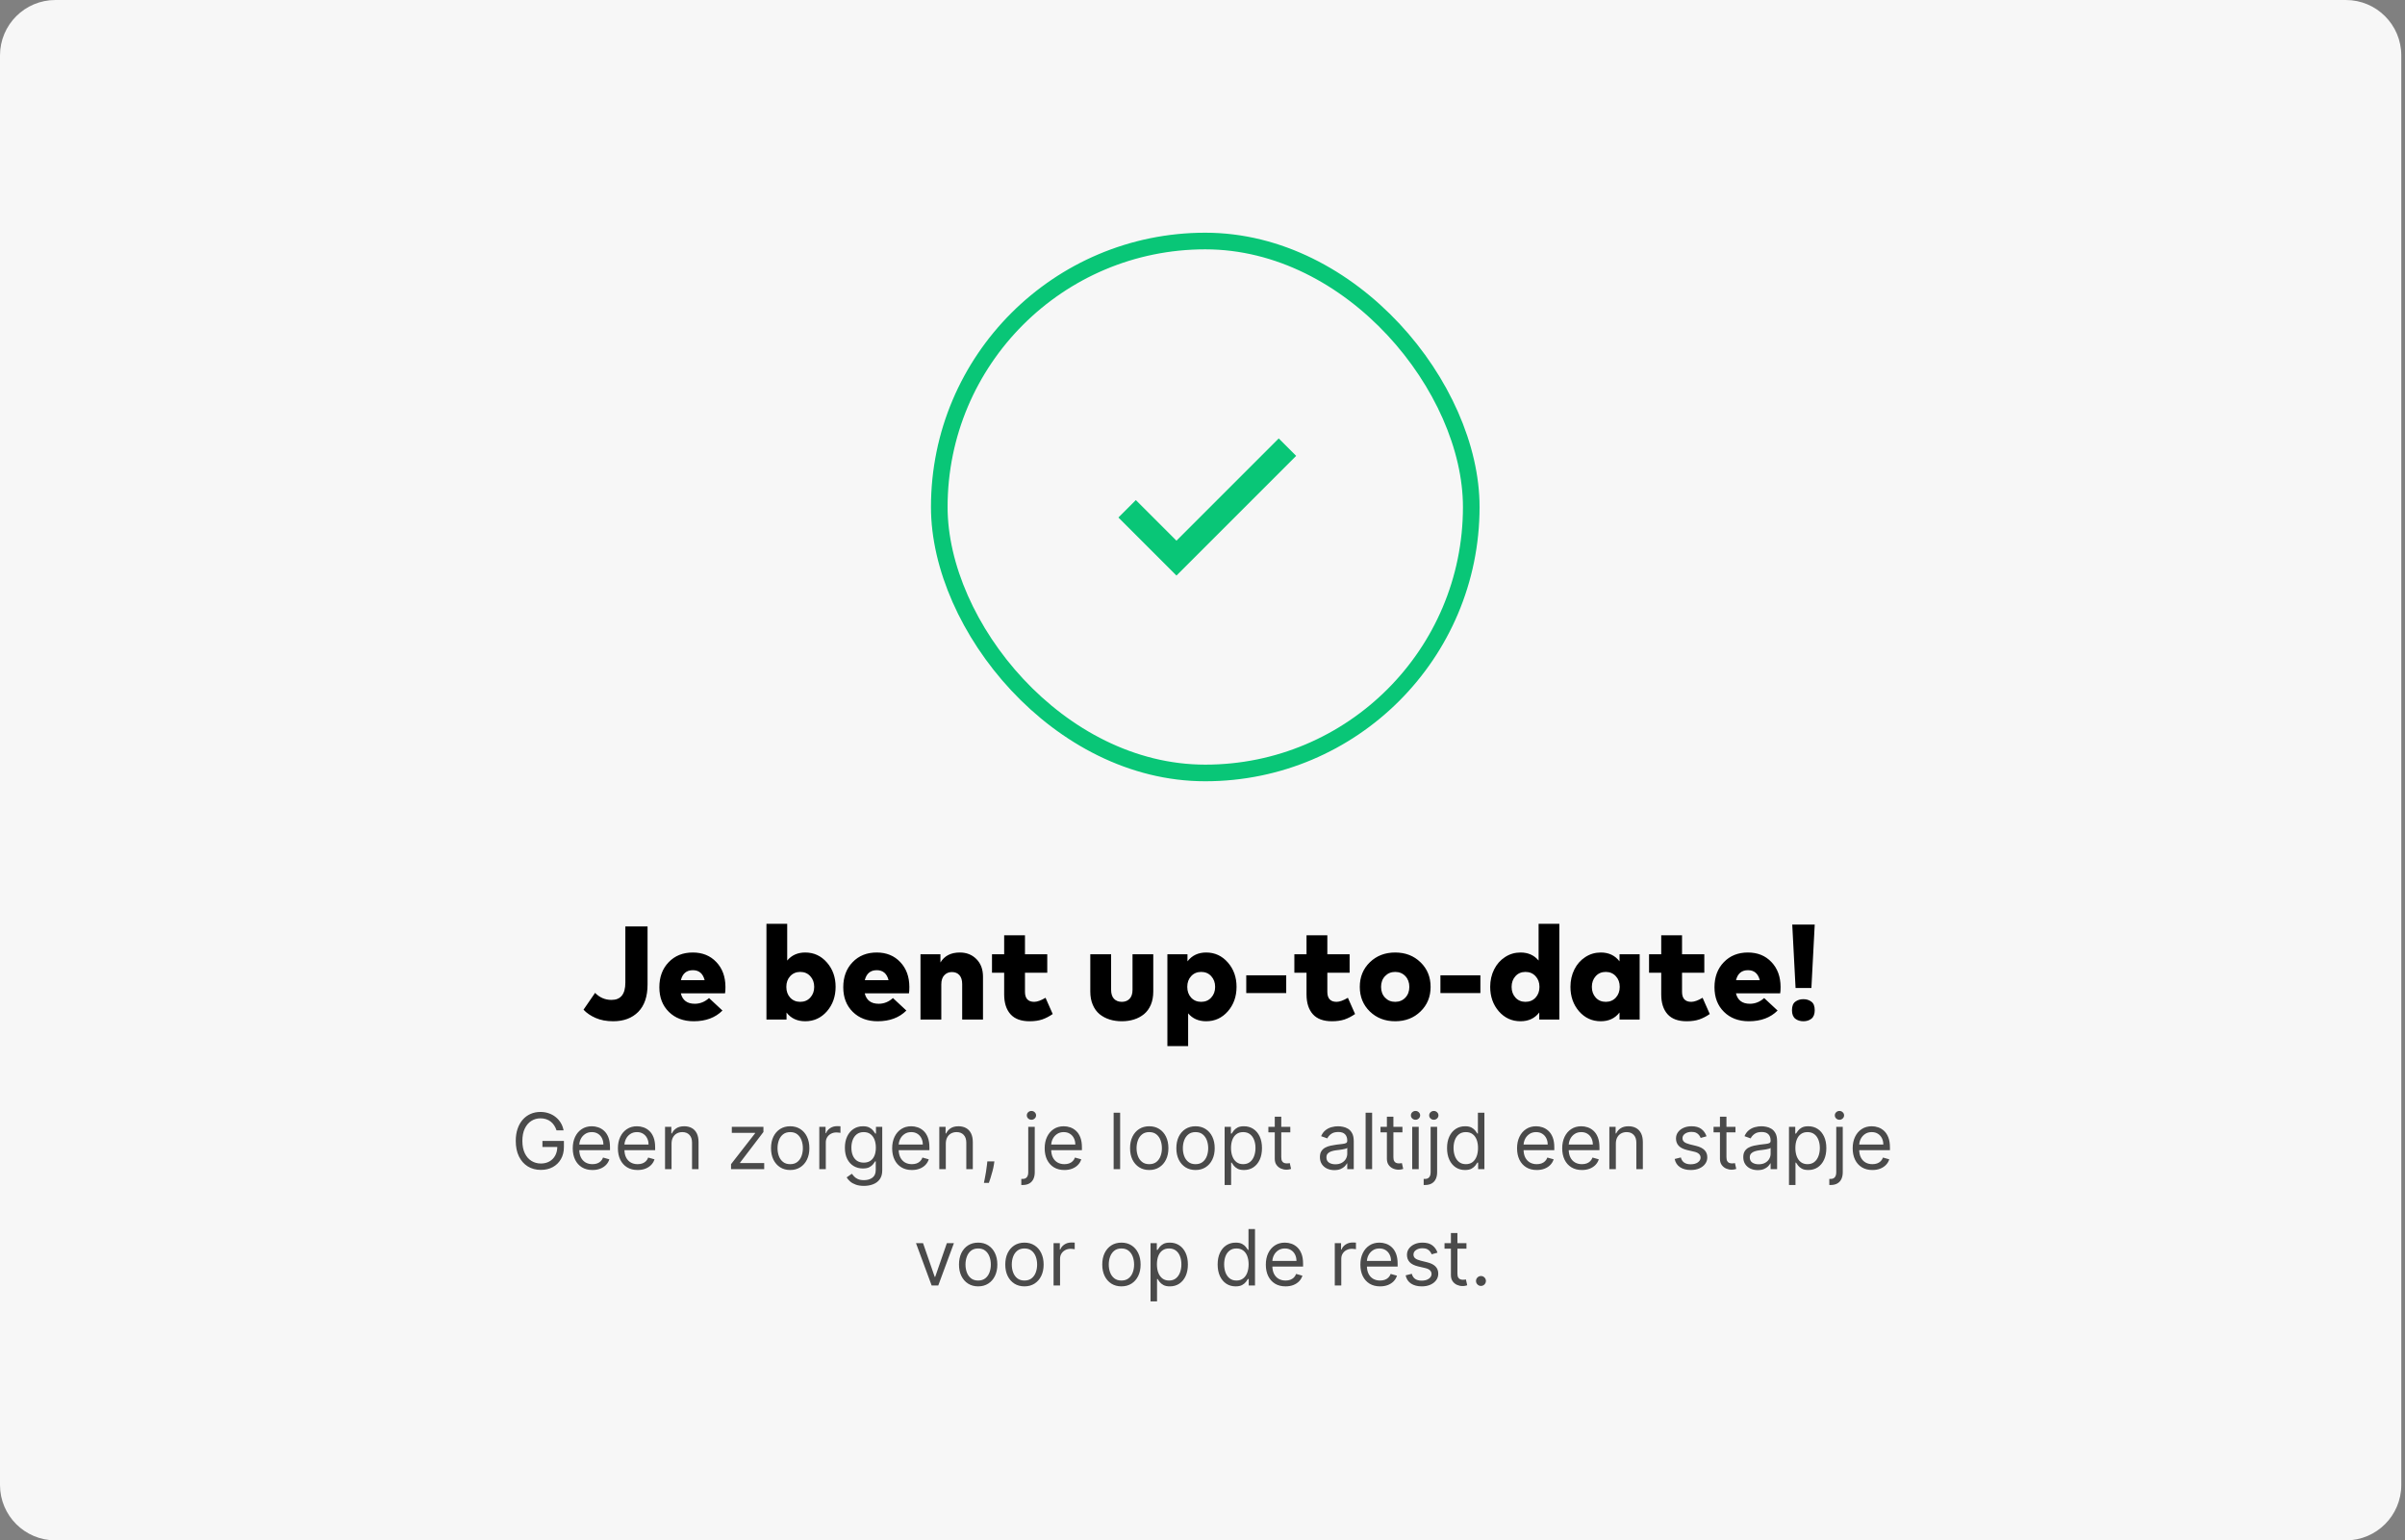 <svg width="434" height="278" viewBox="0 0 434 278" fill="none" xmlns="http://www.w3.org/2000/svg">
<rect x="0" y="0" width="434" height="278" fill="#808080" stroke="none"/>
<path d="M0 10C0 4.477 4.477 0 10 0H423.33C428.853 0 433.33 4.477 433.33 10V268C433.33 273.523 428.853 278 423.33 278H10C4.477 278 0 273.523 0 268V10Z" fill="#F7F7F7"/>
<path d="M116.856 167.2V177.688C116.856 179.84 116.296 181.484 115.176 182.62C114.056 183.748 112.548 184.312 110.652 184.312C109.444 184.312 108.384 184.112 107.472 183.712C106.568 183.312 105.844 182.816 105.3 182.224L107.388 179.188C108.204 180.036 109.192 180.46 110.352 180.46C112.016 180.46 112.848 179.42 112.848 177.34V167.2H116.856ZM125.021 171.904C126.765 171.904 128.181 172.48 129.269 173.632C130.357 174.776 130.905 176.268 130.913 178.108C130.913 178.636 130.889 179.024 130.841 179.272H122.861C123.165 180.528 124.005 181.156 125.381 181.156C126.333 181.156 127.189 180.812 127.949 180.124L130.373 182.38C129.085 183.668 127.357 184.312 125.189 184.312C123.341 184.312 121.845 183.748 120.701 182.62C119.557 181.492 118.985 180.012 118.985 178.18C118.985 176.324 119.545 174.816 120.665 173.656C121.785 172.488 123.237 171.904 125.021 171.904ZM125.033 175.096C123.889 175.096 123.169 175.696 122.873 176.896H127.157C126.853 175.696 126.145 175.096 125.033 175.096ZM145.308 171.904C146.868 171.904 148.172 172.504 149.22 173.704C150.268 174.896 150.792 176.36 150.792 178.096C150.792 179.848 150.268 181.324 149.22 182.524C148.172 183.716 146.868 184.312 145.308 184.312C143.86 184.312 142.736 183.788 141.936 182.74V184H138.312V166.72H142.056V173.356C142.864 172.388 143.948 171.904 145.308 171.904ZM144.408 175.408C143.672 175.408 143.068 175.664 142.596 176.176C142.132 176.68 141.9 177.324 141.9 178.108C141.9 178.892 142.132 179.54 142.596 180.052C143.068 180.556 143.672 180.808 144.408 180.808C145.152 180.808 145.756 180.552 146.22 180.04C146.692 179.528 146.928 178.884 146.928 178.108C146.928 177.332 146.692 176.688 146.22 176.176C145.756 175.664 145.152 175.408 144.408 175.408ZM158.209 171.904C159.953 171.904 161.369 172.48 162.457 173.632C163.545 174.776 164.093 176.268 164.101 178.108C164.101 178.636 164.077 179.024 164.029 179.272H156.049C156.353 180.528 157.193 181.156 158.569 181.156C159.521 181.156 160.377 180.812 161.137 180.124L163.561 182.38C162.273 183.668 160.545 184.312 158.377 184.312C156.529 184.312 155.033 183.748 153.889 182.62C152.745 181.492 152.173 180.012 152.173 178.18C152.173 176.324 152.733 174.816 153.853 173.656C154.973 172.488 156.425 171.904 158.209 171.904ZM158.221 175.096C157.077 175.096 156.357 175.696 156.061 176.896H160.345C160.041 175.696 159.333 175.096 158.221 175.096ZM173.213 171.904C174.421 171.904 175.417 172.3 176.201 173.092C176.993 173.884 177.389 174.944 177.389 176.272V184H173.633V177.604C173.633 176.908 173.469 176.372 173.141 175.996C172.813 175.62 172.357 175.432 171.773 175.432C171.221 175.432 170.765 175.624 170.405 176.008C170.045 176.384 169.865 176.936 169.865 177.664V184H166.109V172.228H169.709V173.704C170.429 172.504 171.597 171.904 173.213 171.904ZM188.985 172.228V175.552H184.965V178.996C184.965 180.204 185.521 180.808 186.633 180.808C187.169 180.808 187.849 180.564 188.673 180.076L189.969 183.004C189.353 183.436 188.721 183.764 188.073 183.988C187.433 184.204 186.673 184.312 185.793 184.312C184.257 184.312 183.109 183.888 182.349 183.04C181.589 182.184 181.209 180.996 181.209 179.476V175.552H179.013V172.228H181.209V168.796H184.965V172.228H188.985ZM208.116 172.228V178.96C208.116 179.856 207.968 180.652 207.672 181.348C207.376 182.036 206.968 182.596 206.448 183.028C205.928 183.452 205.328 183.772 204.648 183.988C203.976 184.204 203.24 184.312 202.44 184.312C201.64 184.312 200.9 184.204 200.22 183.988C199.54 183.772 198.94 183.452 198.42 183.028C197.9 182.596 197.492 182.032 197.196 181.336C196.9 180.64 196.752 179.844 196.752 178.948V172.228H200.508V178.624C200.508 179.344 200.68 179.888 201.024 180.256C201.376 180.624 201.848 180.808 202.44 180.808C203.024 180.808 203.492 180.624 203.844 180.256C204.196 179.888 204.372 179.344 204.372 178.624V172.228H208.116ZM217.66 171.904C219.22 171.904 220.524 172.504 221.572 173.704C222.62 174.896 223.144 176.36 223.144 178.096C223.144 179.848 222.62 181.324 221.572 182.524C220.524 183.716 219.22 184.312 217.66 184.312C216.292 184.312 215.208 183.836 214.408 182.884V188.8H210.664V172.228H214.288V173.5C215.104 172.436 216.228 171.904 217.66 171.904ZM216.76 175.408C216.024 175.408 215.42 175.664 214.948 176.176C214.484 176.68 214.252 177.324 214.252 178.108C214.252 178.892 214.484 179.54 214.948 180.052C215.42 180.556 216.024 180.808 216.76 180.808C217.504 180.808 218.108 180.552 218.572 180.04C219.044 179.528 219.28 178.884 219.28 178.108C219.28 177.332 219.044 176.688 218.572 176.176C218.108 175.664 217.504 175.408 216.76 175.408ZM232.108 176.02V179.224H224.896V176.02H232.108ZM243.548 172.228V175.552H239.528V178.996C239.528 180.204 240.084 180.808 241.196 180.808C241.732 180.808 242.412 180.564 243.236 180.076L244.532 183.004C243.916 183.436 243.284 183.764 242.636 183.988C241.996 184.204 241.236 184.312 240.356 184.312C238.82 184.312 237.672 183.888 236.912 183.04C236.152 182.184 235.772 180.996 235.772 179.476V175.552H233.576V172.228H235.772V168.796H239.528V172.228H243.548ZM251.768 171.904C253.608 171.904 255.132 172.492 256.34 173.668C257.556 174.844 258.164 176.324 258.164 178.108C258.164 179.892 257.556 181.372 256.34 182.548C255.132 183.724 253.608 184.312 251.768 184.312C249.936 184.312 248.412 183.724 247.196 182.548C245.988 181.372 245.384 179.892 245.384 178.108C245.384 176.324 245.988 174.844 247.196 173.668C248.412 172.492 249.936 171.904 251.768 171.904ZM251.768 175.408C251.032 175.408 250.424 175.66 249.944 176.164C249.464 176.668 249.224 177.316 249.224 178.108C249.224 178.9 249.464 179.548 249.944 180.052C250.424 180.556 251.032 180.808 251.768 180.808C252.512 180.808 253.124 180.556 253.604 180.052C254.084 179.548 254.324 178.9 254.324 178.108C254.324 177.316 254.084 176.668 253.604 176.164C253.124 175.66 252.512 175.408 251.768 175.408ZM267.147 176.02V179.224H259.935V176.02H267.147ZM274.399 171.904C275.759 171.904 276.843 172.388 277.651 173.356V166.72H281.395V184H277.771V182.728C276.963 183.784 275.835 184.312 274.387 184.312C272.827 184.312 271.523 183.716 270.475 182.524C269.435 181.324 268.915 179.848 268.915 178.096C268.915 176.952 269.151 175.908 269.623 174.964C270.095 174.02 270.751 173.276 271.591 172.732C272.431 172.18 273.367 171.904 274.399 171.904ZM275.287 175.408C274.543 175.408 273.939 175.664 273.475 176.176C273.011 176.688 272.779 177.332 272.779 178.108C272.779 178.884 273.011 179.528 273.475 180.04C273.939 180.552 274.543 180.808 275.287 180.808C276.023 180.808 276.627 180.556 277.099 180.052C277.571 179.54 277.807 178.892 277.807 178.108C277.807 177.324 277.571 176.68 277.099 176.176C276.627 175.664 276.023 175.408 275.287 175.408ZM295.891 172.228V184H292.255V182.728C291.447 183.784 290.319 184.312 288.871 184.312C287.311 184.312 286.007 183.716 284.959 182.524C283.919 181.324 283.399 179.848 283.399 178.096C283.399 176.952 283.635 175.908 284.107 174.964C284.579 174.02 285.235 173.276 286.075 172.732C286.915 172.18 287.851 171.904 288.883 171.904C290.315 171.904 291.439 172.436 292.255 173.5V172.228H295.891ZM289.771 175.408C289.027 175.408 288.423 175.664 287.959 176.176C287.495 176.688 287.263 177.332 287.263 178.108C287.263 178.884 287.495 179.528 287.959 180.04C288.423 180.552 289.027 180.808 289.771 180.808C290.507 180.808 291.111 180.556 291.583 180.052C292.055 179.54 292.291 178.892 292.291 178.108C292.291 177.324 292.055 176.68 291.583 176.176C291.111 175.664 290.507 175.408 289.771 175.408ZM307.556 172.228V175.552H303.536V178.996C303.536 180.204 304.092 180.808 305.204 180.808C305.74 180.808 306.42 180.564 307.244 180.076L308.54 183.004C307.924 183.436 307.292 183.764 306.644 183.988C306.004 184.204 305.244 184.312 304.364 184.312C302.828 184.312 301.68 183.888 300.92 183.04C300.16 182.184 299.78 180.996 299.78 179.476V175.552H297.583V172.228H299.78V168.796H303.536V172.228H307.556ZM315.427 171.904C317.171 171.904 318.587 172.48 319.675 173.632C320.763 174.776 321.311 176.268 321.319 178.108C321.319 178.636 321.295 179.024 321.247 179.272H313.267C313.571 180.528 314.411 181.156 315.787 181.156C316.739 181.156 317.595 180.812 318.355 180.124L320.779 182.38C319.491 183.668 317.763 184.312 315.595 184.312C313.747 184.312 312.251 183.748 311.107 182.62C309.963 181.492 309.391 180.012 309.391 178.18C309.391 176.324 309.951 174.816 311.071 173.656C312.191 172.488 313.643 171.904 315.427 171.904ZM315.439 175.096C314.295 175.096 313.575 175.696 313.279 176.896H317.563C317.259 175.696 316.551 175.096 315.439 175.096ZM326.88 178.312H324.024L323.424 166.864H327.48L326.88 178.312ZM323.376 182.32C323.376 181.584 323.576 181.072 323.976 180.784C324.376 180.48 324.864 180.328 325.44 180.328C326 180.328 326.48 180.48 326.88 180.784C327.28 181.072 327.48 181.584 327.48 182.32C327.48 183.024 327.28 183.536 326.88 183.856C326.48 184.16 326 184.312 325.44 184.312C324.864 184.312 324.376 184.16 323.976 183.856C323.576 183.536 323.376 183.024 323.376 182.32Z" fill="black"/>
<path d="M100.43 204C100.321 203.665 100.177 203.365 99.998 203.1C99.822 202.832 99.612 202.603 99.367 202.414C99.125 202.225 98.85 202.081 98.541 201.982C98.233 201.882 97.895 201.832 97.527 201.832C96.924 201.832 96.375 201.988 95.882 202.3C95.388 202.611 94.995 203.07 94.703 203.677C94.412 204.283 94.266 205.027 94.266 205.909C94.266 206.791 94.413 207.535 94.708 208.141C95.003 208.748 95.403 209.207 95.906 209.518C96.41 209.83 96.977 209.986 97.607 209.986C98.19 209.986 98.704 209.862 99.148 209.613C99.595 209.361 99.943 209.006 100.192 208.549C100.444 208.088 100.57 207.546 100.57 206.923L100.948 207.003H97.885V205.909H101.763V207.003C101.763 207.841 101.584 208.571 101.226 209.19C100.871 209.81 100.381 210.291 99.754 210.632C99.131 210.97 98.415 211.139 97.607 211.139C96.705 211.139 95.913 210.927 95.23 210.503C94.551 210.079 94.02 209.475 93.639 208.693C93.261 207.911 93.073 206.983 93.073 205.909C93.073 205.104 93.18 204.379 93.396 203.737C93.614 203.09 93.923 202.54 94.32 202.086C94.718 201.632 95.189 201.284 95.732 201.042C96.276 200.8 96.874 200.679 97.527 200.679C98.064 200.679 98.564 200.76 99.028 200.923C99.496 201.082 99.912 201.309 100.276 201.604C100.644 201.895 100.951 202.245 101.196 202.653C101.441 203.057 101.61 203.506 101.703 204H100.43ZM106.917 211.159C106.181 211.159 105.547 210.997 105.013 210.672C104.483 210.344 104.073 209.886 103.785 209.3C103.5 208.71 103.358 208.024 103.358 207.241C103.358 206.459 103.5 205.77 103.785 205.173C104.073 204.573 104.474 204.106 104.988 203.771C105.505 203.433 106.108 203.264 106.798 203.264C107.196 203.264 107.588 203.33 107.976 203.463C108.364 203.596 108.717 203.811 109.035 204.109C109.353 204.404 109.607 204.795 109.796 205.283C109.985 205.77 110.079 206.37 110.079 207.082V207.58H104.193V206.565H108.886C108.886 206.134 108.8 205.75 108.627 205.412C108.458 205.074 108.216 204.807 107.902 204.612C107.59 204.416 107.222 204.318 106.798 204.318C106.331 204.318 105.926 204.434 105.585 204.666C105.247 204.895 104.987 205.193 104.804 205.561C104.622 205.929 104.531 206.323 104.531 206.744V207.42C104.531 207.997 104.63 208.486 104.829 208.887C105.031 209.285 105.311 209.588 105.669 209.797C106.027 210.002 106.443 210.105 106.917 210.105C107.225 210.105 107.504 210.062 107.752 209.976C108.004 209.886 108.221 209.754 108.404 209.578C108.586 209.399 108.727 209.177 108.826 208.912L109.96 209.23C109.84 209.615 109.64 209.953 109.358 210.244C109.076 210.533 108.728 210.758 108.314 210.92C107.9 211.08 107.434 211.159 106.917 211.159ZM115.066 211.159C114.33 211.159 113.695 210.997 113.161 210.672C112.631 210.344 112.222 209.886 111.934 209.3C111.648 208.71 111.506 208.024 111.506 207.241C111.506 206.459 111.648 205.77 111.934 205.173C112.222 204.573 112.623 204.106 113.137 203.771C113.654 203.433 114.257 203.264 114.946 203.264C115.344 203.264 115.737 203.33 116.125 203.463C116.512 203.596 116.865 203.811 117.184 204.109C117.502 204.404 117.755 204.795 117.944 205.283C118.133 205.77 118.228 206.37 118.228 207.082V207.58H112.341V206.565H117.034C117.034 206.134 116.948 205.75 116.776 205.412C116.607 205.074 116.365 204.807 116.05 204.612C115.738 204.416 115.371 204.318 114.946 204.318C114.479 204.318 114.075 204.434 113.733 204.666C113.395 204.895 113.135 205.193 112.953 205.561C112.77 205.929 112.679 206.323 112.679 206.744V207.42C112.679 207.997 112.779 208.486 112.978 208.887C113.18 209.285 113.46 209.588 113.818 209.797C114.176 210.002 114.592 210.105 115.066 210.105C115.374 210.105 115.652 210.062 115.901 209.976C116.153 209.886 116.37 209.754 116.552 209.578C116.734 209.399 116.875 209.177 116.975 208.912L118.108 209.23C117.989 209.615 117.788 209.953 117.507 210.244C117.225 210.533 116.877 210.758 116.463 210.92C116.048 211.08 115.583 211.159 115.066 211.159ZM121.186 206.406V211H120.012V203.364H121.146V204.557H121.245C121.424 204.169 121.696 203.857 122.061 203.622C122.425 203.384 122.896 203.264 123.473 203.264C123.99 203.264 124.442 203.37 124.83 203.582C125.218 203.791 125.519 204.109 125.735 204.537C125.95 204.961 126.058 205.498 126.058 206.148V211H124.884V206.227C124.884 205.627 124.729 205.16 124.417 204.825C124.106 204.487 123.678 204.318 123.134 204.318C122.76 204.318 122.425 204.399 122.13 204.562C121.839 204.724 121.608 204.961 121.439 205.273C121.27 205.584 121.186 205.962 121.186 206.406ZM131.921 211V210.105L136.256 204.537V204.457H132.06V203.364H137.767V204.298L133.551 209.827V209.906H137.906V211H131.921ZM142.597 211.159C141.908 211.159 141.303 210.995 140.782 210.667C140.265 210.339 139.861 209.88 139.569 209.29C139.281 208.7 139.137 208.01 139.137 207.222C139.137 206.426 139.281 205.732 139.569 205.138C139.861 204.545 140.265 204.085 140.782 203.756C141.303 203.428 141.908 203.264 142.597 203.264C143.286 203.264 143.89 203.428 144.407 203.756C144.927 204.085 145.331 204.545 145.62 205.138C145.911 205.732 146.057 206.426 146.057 207.222C146.057 208.01 145.911 208.7 145.62 209.29C145.331 209.88 144.927 210.339 144.407 210.667C143.89 210.995 143.286 211.159 142.597 211.159ZM142.597 210.105C143.121 210.105 143.552 209.971 143.89 209.702C144.228 209.434 144.478 209.081 144.64 208.643C144.803 208.206 144.884 207.732 144.884 207.222C144.884 206.711 144.803 206.236 144.64 205.795C144.478 205.354 144.228 204.998 143.89 204.726C143.552 204.454 143.121 204.318 142.597 204.318C142.073 204.318 141.642 204.454 141.304 204.726C140.966 204.998 140.716 205.354 140.554 205.795C140.391 206.236 140.31 206.711 140.31 207.222C140.31 207.732 140.391 208.206 140.554 208.643C140.716 209.081 140.966 209.434 141.304 209.702C141.642 209.971 142.073 210.105 142.597 210.105ZM147.848 211V203.364H148.982V204.517H149.061C149.201 204.139 149.452 203.833 149.817 203.597C150.182 203.362 150.593 203.244 151.05 203.244C151.136 203.244 151.244 203.246 151.373 203.249C151.502 203.253 151.6 203.258 151.666 203.264V204.457C151.627 204.447 151.536 204.433 151.393 204.413C151.254 204.389 151.106 204.378 150.951 204.378C150.579 204.378 150.248 204.456 149.956 204.612C149.668 204.764 149.439 204.976 149.27 205.248C149.104 205.516 149.022 205.823 149.022 206.168V211H147.848ZM155.907 214.023C155.34 214.023 154.853 213.95 154.446 213.804C154.038 213.661 153.698 213.473 153.426 213.237C153.158 213.005 152.944 212.757 152.785 212.491L153.72 211.835C153.826 211.974 153.96 212.134 154.122 212.312C154.285 212.495 154.507 212.652 154.789 212.785C155.074 212.921 155.447 212.989 155.907 212.989C156.524 212.989 157.032 212.839 157.434 212.541C157.835 212.243 158.035 211.776 158.035 211.139V209.588H157.936C157.849 209.727 157.727 209.9 157.568 210.105C157.412 210.307 157.187 210.488 156.892 210.647C156.6 210.803 156.206 210.881 155.708 210.881C155.092 210.881 154.538 210.735 154.048 210.443C153.561 210.152 153.175 209.727 152.889 209.17C152.608 208.614 152.467 207.937 152.467 207.142C152.467 206.36 152.604 205.679 152.88 205.099C153.155 204.515 153.537 204.065 154.028 203.746C154.518 203.425 155.085 203.264 155.728 203.264C156.225 203.264 156.62 203.347 156.911 203.513C157.206 203.675 157.432 203.861 157.588 204.07C157.747 204.275 157.869 204.444 157.956 204.577H158.075V203.364H159.208V211.219C159.208 211.875 159.059 212.409 158.761 212.82C158.466 213.234 158.068 213.537 157.568 213.729C157.071 213.925 156.517 214.023 155.907 214.023ZM155.867 209.827C156.338 209.827 156.736 209.719 157.061 209.504C157.385 209.288 157.632 208.978 157.801 208.574C157.97 208.17 158.055 207.686 158.055 207.122C158.055 206.572 157.972 206.086 157.806 205.665C157.641 205.245 157.395 204.915 157.071 204.676C156.746 204.437 156.345 204.318 155.867 204.318C155.37 204.318 154.956 204.444 154.625 204.696C154.296 204.948 154.05 205.286 153.884 205.71C153.721 206.134 153.64 206.605 153.64 207.122C153.64 207.652 153.723 208.121 153.889 208.529C154.058 208.933 154.306 209.252 154.634 209.484C154.966 209.712 155.377 209.827 155.867 209.827ZM164.558 211.159C163.822 211.159 163.187 210.997 162.654 210.672C162.123 210.344 161.714 209.886 161.426 209.3C161.141 208.71 160.998 208.024 160.998 207.241C160.998 206.459 161.141 205.77 161.426 205.173C161.714 204.573 162.115 204.106 162.629 203.771C163.146 203.433 163.749 203.264 164.438 203.264C164.836 203.264 165.229 203.33 165.617 203.463C166.005 203.596 166.358 203.811 166.676 204.109C166.994 204.404 167.247 204.795 167.436 205.283C167.625 205.77 167.72 206.37 167.72 207.082V207.58H161.833V206.565H166.527C166.527 206.134 166.44 205.75 166.268 205.412C166.099 205.074 165.857 204.807 165.542 204.612C165.231 204.416 164.863 204.318 164.438 204.318C163.971 204.318 163.567 204.434 163.225 204.666C162.887 204.895 162.627 205.193 162.445 205.561C162.263 205.929 162.171 206.323 162.171 206.744V207.42C162.171 207.997 162.271 208.486 162.47 208.887C162.672 209.285 162.952 209.588 163.31 209.797C163.668 210.002 164.084 210.105 164.558 210.105C164.866 210.105 165.144 210.062 165.393 209.976C165.645 209.886 165.862 209.754 166.044 209.578C166.227 209.399 166.367 209.177 166.467 208.912L167.6 209.23C167.481 209.615 167.281 209.953 166.999 210.244C166.717 210.533 166.369 210.758 165.955 210.92C165.541 211.08 165.075 211.159 164.558 211.159ZM170.678 206.406V211H169.505V203.364H170.638V204.557H170.737C170.916 204.169 171.188 203.857 171.553 203.622C171.917 203.384 172.388 203.264 172.965 203.264C173.482 203.264 173.934 203.37 174.322 203.582C174.71 203.791 175.011 204.109 175.227 204.537C175.442 204.961 175.55 205.498 175.55 206.148V211H174.377V206.227C174.377 205.627 174.221 205.16 173.909 204.825C173.598 204.487 173.17 204.318 172.627 204.318C172.252 204.318 171.917 204.399 171.622 204.562C171.331 204.724 171.1 204.961 170.931 205.273C170.762 205.584 170.678 205.962 170.678 206.406ZM179.444 209.608L179.364 210.145C179.308 210.523 179.222 210.927 179.106 211.358C178.993 211.789 178.876 212.195 178.753 212.576C178.63 212.957 178.529 213.26 178.45 213.486H177.555C177.598 213.274 177.654 212.994 177.724 212.646C177.793 212.298 177.863 211.908 177.933 211.477C178.006 211.05 178.065 210.612 178.112 210.165L178.171 209.608H179.444ZM185.555 203.364H186.729V211.557C186.729 212.027 186.647 212.435 186.485 212.78C186.326 213.125 186.084 213.391 185.759 213.58C185.438 213.769 185.032 213.864 184.541 213.864C184.501 213.864 184.462 213.864 184.422 213.864C184.382 213.864 184.342 213.864 184.302 213.864V212.77C184.342 212.77 184.379 212.77 184.412 212.77C184.445 212.77 184.481 212.77 184.521 212.77C184.879 212.77 185.141 212.664 185.307 212.452C185.472 212.243 185.555 211.945 185.555 211.557V203.364ZM186.132 202.091C185.903 202.091 185.706 202.013 185.54 201.857C185.378 201.701 185.297 201.514 185.297 201.295C185.297 201.077 185.378 200.889 185.54 200.734C185.706 200.578 185.903 200.5 186.132 200.5C186.361 200.5 186.556 200.578 186.719 200.734C186.884 200.889 186.967 201.077 186.967 201.295C186.967 201.514 186.884 201.701 186.719 201.857C186.556 202.013 186.361 202.091 186.132 202.091ZM192.079 211.159C191.343 211.159 190.709 210.997 190.175 210.672C189.645 210.344 189.236 209.886 188.947 209.3C188.662 208.71 188.52 208.024 188.52 207.241C188.52 206.459 188.662 205.77 188.947 205.173C189.236 204.573 189.637 204.106 190.15 203.771C190.667 203.433 191.271 203.264 191.96 203.264C192.358 203.264 192.75 203.33 193.138 203.463C193.526 203.596 193.879 203.811 194.197 204.109C194.515 204.404 194.769 204.795 194.958 205.283C195.147 205.77 195.241 206.37 195.241 207.082V207.58H189.355V206.565H194.048C194.048 206.134 193.962 205.75 193.79 205.412C193.62 205.074 193.379 204.807 193.064 204.612C192.752 204.416 192.384 204.318 191.96 204.318C191.493 204.318 191.088 204.434 190.747 204.666C190.409 204.895 190.149 205.193 189.966 205.561C189.784 205.929 189.693 206.323 189.693 206.744V207.42C189.693 207.997 189.792 208.486 189.991 208.887C190.193 209.285 190.473 209.588 190.831 209.797C191.189 210.002 191.605 210.105 192.079 210.105C192.388 210.105 192.666 210.062 192.915 209.976C193.166 209.886 193.383 209.754 193.566 209.578C193.748 209.399 193.889 209.177 193.988 208.912L195.122 209.23C195.003 209.615 194.802 209.953 194.52 210.244C194.239 210.533 193.891 210.758 193.476 210.92C193.062 211.08 192.596 211.159 192.079 211.159ZM202.137 200.818V211H200.964V200.818H202.137ZM207.388 211.159C206.699 211.159 206.094 210.995 205.573 210.667C205.056 210.339 204.652 209.88 204.36 209.29C204.072 208.7 203.928 208.01 203.928 207.222C203.928 206.426 204.072 205.732 204.36 205.138C204.652 204.545 205.056 204.085 205.573 203.756C206.094 203.428 206.699 203.264 207.388 203.264C208.077 203.264 208.681 203.428 209.198 203.756C209.718 204.085 210.122 204.545 210.411 205.138C210.702 205.732 210.848 206.426 210.848 207.222C210.848 208.01 210.702 208.7 210.411 209.29C210.122 209.88 209.718 210.339 209.198 210.667C208.681 210.995 208.077 211.159 207.388 211.159ZM207.388 210.105C207.912 210.105 208.343 209.971 208.681 209.702C209.019 209.434 209.269 209.081 209.431 208.643C209.594 208.206 209.675 207.732 209.675 207.222C209.675 206.711 209.594 206.236 209.431 205.795C209.269 205.354 209.019 204.998 208.681 204.726C208.343 204.454 207.912 204.318 207.388 204.318C206.864 204.318 206.434 204.454 206.095 204.726C205.757 204.998 205.507 205.354 205.345 205.795C205.182 206.236 205.101 206.711 205.101 207.222C205.101 207.732 205.182 208.206 205.345 208.643C205.507 209.081 205.757 209.434 206.095 209.702C206.434 209.971 206.864 210.105 207.388 210.105ZM215.742 211.159C215.052 211.159 214.447 210.995 213.927 210.667C213.41 210.339 213.006 209.88 212.714 209.29C212.426 208.7 212.281 208.01 212.281 207.222C212.281 206.426 212.426 205.732 212.714 205.138C213.006 204.545 213.41 204.085 213.927 203.756C214.447 203.428 215.052 203.264 215.742 203.264C216.431 203.264 217.034 203.428 217.551 203.756C218.072 204.085 218.476 204.545 218.764 205.138C219.056 205.732 219.202 206.426 219.202 207.222C219.202 208.01 219.056 208.7 218.764 209.29C218.476 209.88 218.072 210.339 217.551 210.667C217.034 210.995 216.431 211.159 215.742 211.159ZM215.742 210.105C216.265 210.105 216.696 209.971 217.034 209.702C217.372 209.434 217.622 209.081 217.785 208.643C217.947 208.206 218.028 207.732 218.028 207.222C218.028 206.711 217.947 206.236 217.785 205.795C217.622 205.354 217.372 204.998 217.034 204.726C216.696 204.454 216.265 204.318 215.742 204.318C215.218 204.318 214.787 204.454 214.449 204.726C214.111 204.998 213.861 205.354 213.698 205.795C213.536 206.236 213.455 206.711 213.455 207.222C213.455 207.732 213.536 208.206 213.698 208.643C213.861 209.081 214.111 209.434 214.449 209.702C214.787 209.971 215.218 210.105 215.742 210.105ZM220.993 213.864V203.364H222.126V204.577H222.266C222.352 204.444 222.471 204.275 222.623 204.07C222.779 203.861 223.001 203.675 223.29 203.513C223.581 203.347 223.976 203.264 224.473 203.264C225.116 203.264 225.683 203.425 226.173 203.746C226.664 204.068 227.047 204.524 227.322 205.114C227.597 205.704 227.734 206.4 227.734 207.202C227.734 208.01 227.597 208.711 227.322 209.305C227.047 209.895 226.665 210.352 226.178 210.677C225.691 210.998 225.129 211.159 224.493 211.159C224.002 211.159 223.61 211.078 223.315 210.915C223.02 210.75 222.793 210.562 222.633 210.354C222.474 210.142 222.352 209.966 222.266 209.827H222.166V213.864H220.993ZM222.146 207.182C222.146 207.759 222.231 208.267 222.4 208.708C222.569 209.146 222.816 209.489 223.141 209.737C223.465 209.982 223.863 210.105 224.334 210.105C224.824 210.105 225.234 209.976 225.562 209.717C225.893 209.455 226.142 209.104 226.307 208.663C226.476 208.219 226.561 207.725 226.561 207.182C226.561 206.645 226.478 206.161 226.312 205.73C226.15 205.296 225.903 204.953 225.572 204.701C225.244 204.446 224.831 204.318 224.334 204.318C223.856 204.318 223.455 204.439 223.131 204.681C222.806 204.92 222.561 205.254 222.395 205.685C222.229 206.113 222.146 206.612 222.146 207.182ZM232.845 203.364V204.358H228.888V203.364H232.845ZM230.041 201.534H231.214V208.812C231.214 209.144 231.262 209.393 231.359 209.558C231.458 209.721 231.584 209.83 231.736 209.886C231.892 209.939 232.056 209.966 232.229 209.966C232.358 209.966 232.464 209.959 232.547 209.946C232.63 209.929 232.696 209.916 232.746 209.906L232.984 210.96C232.905 210.99 232.794 211.02 232.651 211.05C232.509 211.083 232.328 211.099 232.109 211.099C231.778 211.099 231.453 211.028 231.135 210.886C230.82 210.743 230.558 210.526 230.349 210.234C230.144 209.943 230.041 209.575 230.041 209.131V201.534ZM240.795 211.179C240.311 211.179 239.872 211.088 239.477 210.906C239.083 210.72 238.77 210.453 238.538 210.105C238.306 209.754 238.19 209.33 238.19 208.832C238.19 208.395 238.276 208.04 238.448 207.768C238.62 207.493 238.851 207.278 239.139 207.122C239.427 206.966 239.746 206.85 240.094 206.774C240.445 206.695 240.798 206.632 241.153 206.585C241.617 206.526 241.993 206.481 242.281 206.451C242.573 206.418 242.785 206.363 242.918 206.287C243.053 206.211 243.121 206.078 243.121 205.889V205.849C243.121 205.359 242.987 204.978 242.719 204.706C242.454 204.434 242.051 204.298 241.511 204.298C240.95 204.298 240.511 204.421 240.193 204.666C239.875 204.911 239.651 205.173 239.522 205.452L238.408 205.054C238.607 204.59 238.872 204.229 239.204 203.97C239.539 203.708 239.903 203.526 240.297 203.423C240.695 203.317 241.086 203.264 241.471 203.264C241.716 203.264 241.998 203.294 242.316 203.354C242.637 203.41 242.947 203.528 243.246 203.707C243.547 203.886 243.797 204.156 243.996 204.517C244.195 204.878 244.295 205.362 244.295 205.969V211H243.121V209.966H243.062C242.982 210.132 242.85 210.309 242.664 210.498C242.478 210.687 242.231 210.848 241.923 210.98C241.615 211.113 241.239 211.179 240.795 211.179ZM240.974 210.125C241.438 210.125 241.829 210.034 242.147 209.852C242.468 209.669 242.71 209.434 242.873 209.146C243.039 208.857 243.121 208.554 243.121 208.236V207.162C243.072 207.222 242.962 207.276 242.793 207.326C242.628 207.372 242.435 207.414 242.217 207.45C242.001 207.483 241.791 207.513 241.585 207.54C241.383 207.563 241.219 207.583 241.093 207.599C240.788 207.639 240.503 207.704 240.238 207.793C239.976 207.879 239.764 208.01 239.601 208.186C239.442 208.358 239.363 208.594 239.363 208.892C239.363 209.3 239.514 209.608 239.815 209.817C240.12 210.022 240.506 210.125 240.974 210.125ZM247.609 200.818V211H246.436V200.818H247.609ZM253.079 203.364V204.358H249.122V203.364H253.079ZM250.275 201.534H251.449V208.812C251.449 209.144 251.497 209.393 251.593 209.558C251.692 209.721 251.818 209.83 251.971 209.886C252.127 209.939 252.291 209.966 252.463 209.966C252.592 209.966 252.698 209.959 252.781 209.946C252.864 209.929 252.93 209.916 252.98 209.906L253.219 210.96C253.139 210.99 253.028 211.02 252.886 211.05C252.743 211.083 252.562 211.099 252.344 211.099C252.012 211.099 251.687 211.028 251.369 210.886C251.054 210.743 250.793 210.526 250.584 210.234C250.378 209.943 250.275 209.575 250.275 209.131V201.534ZM254.844 211V203.364H256.018V211H254.844ZM255.441 202.091C255.212 202.091 255.015 202.013 254.849 201.857C254.687 201.701 254.606 201.514 254.606 201.295C254.606 201.077 254.687 200.889 254.849 200.734C255.015 200.578 255.212 200.5 255.441 200.5C255.67 200.5 255.865 200.578 256.028 200.734C256.193 200.889 256.276 201.077 256.276 201.295C256.276 201.514 256.193 201.701 256.028 201.857C255.865 202.013 255.67 202.091 255.441 202.091ZM258.167 203.364H259.34V211.557C259.34 212.027 259.259 212.435 259.096 212.78C258.937 213.125 258.695 213.391 258.37 213.58C258.049 213.769 257.643 213.864 257.152 213.864C257.113 213.864 257.073 213.864 257.033 213.864C256.993 213.864 256.954 213.864 256.914 213.864V212.77C256.954 212.77 256.99 212.77 257.023 212.77C257.056 212.77 257.093 212.77 257.133 212.77C257.491 212.77 257.752 212.664 257.918 212.452C258.084 212.243 258.167 211.945 258.167 211.557V203.364ZM258.743 202.091C258.515 202.091 258.317 202.013 258.152 201.857C257.989 201.701 257.908 201.514 257.908 201.295C257.908 201.077 257.989 200.889 258.152 200.734C258.317 200.578 258.515 200.5 258.743 200.5C258.972 200.5 259.168 200.578 259.33 200.734C259.496 200.889 259.579 201.077 259.579 201.295C259.579 201.514 259.496 201.701 259.33 201.857C259.168 202.013 258.972 202.091 258.743 202.091ZM264.372 211.159C263.736 211.159 263.174 210.998 262.687 210.677C262.2 210.352 261.819 209.895 261.544 209.305C261.268 208.711 261.131 208.01 261.131 207.202C261.131 206.4 261.268 205.704 261.544 205.114C261.819 204.524 262.201 204.068 262.692 203.746C263.183 203.425 263.749 203.264 264.392 203.264C264.889 203.264 265.282 203.347 265.571 203.513C265.862 203.675 266.084 203.861 266.237 204.07C266.393 204.275 266.514 204.444 266.6 204.577H266.699V200.818H267.872V211H266.739V209.827H266.6C266.514 209.966 266.391 210.142 266.232 210.354C266.073 210.562 265.846 210.75 265.551 210.915C265.256 211.078 264.863 211.159 264.372 211.159ZM264.532 210.105C265.002 210.105 265.4 209.982 265.725 209.737C266.05 209.489 266.296 209.146 266.465 208.708C266.634 208.267 266.719 207.759 266.719 207.182C266.719 206.612 266.636 206.113 266.47 205.685C266.305 205.254 266.059 204.92 265.735 204.681C265.41 204.439 265.009 204.318 264.532 204.318C264.034 204.318 263.62 204.446 263.289 204.701C262.96 204.953 262.714 205.296 262.548 205.73C262.385 206.161 262.304 206.645 262.304 207.182C262.304 207.725 262.387 208.219 262.553 208.663C262.722 209.104 262.97 209.455 263.299 209.717C263.63 209.976 264.041 210.105 264.532 210.105ZM277.323 211.159C276.588 211.159 275.953 210.997 275.419 210.672C274.889 210.344 274.48 209.886 274.191 209.3C273.906 208.71 273.764 208.024 273.764 207.241C273.764 206.459 273.906 205.77 274.191 205.173C274.48 204.573 274.881 204.106 275.394 203.771C275.911 203.433 276.515 203.264 277.204 203.264C277.602 203.264 277.995 203.33 278.382 203.463C278.77 203.596 279.123 203.811 279.441 204.109C279.759 204.404 280.013 204.795 280.202 205.283C280.391 205.77 280.485 206.37 280.485 207.082V207.58H274.599V206.565H279.292C279.292 206.134 279.206 205.75 279.034 205.412C278.865 205.074 278.623 204.807 278.308 204.612C277.996 204.416 277.628 204.318 277.204 204.318C276.737 204.318 276.332 204.434 275.991 204.666C275.653 204.895 275.393 205.193 275.21 205.561C275.028 205.929 274.937 206.323 274.937 206.744V207.42C274.937 207.997 275.036 208.486 275.235 208.887C275.438 209.285 275.718 209.588 276.076 209.797C276.434 210.002 276.849 210.105 277.323 210.105C277.632 210.105 277.91 210.062 278.159 209.976C278.411 209.886 278.628 209.754 278.81 209.578C278.992 209.399 279.133 209.177 279.233 208.912L280.366 209.23C280.247 209.615 280.046 209.953 279.764 210.244C279.483 210.533 279.135 210.758 278.72 210.92C278.306 211.08 277.84 211.159 277.323 211.159ZM285.472 211.159C284.736 211.159 284.101 210.997 283.568 210.672C283.037 210.344 282.628 209.886 282.34 209.3C282.055 208.71 281.912 208.024 281.912 207.241C281.912 206.459 282.055 205.77 282.34 205.173C282.628 204.573 283.029 204.106 283.543 203.771C284.06 203.433 284.663 203.264 285.353 203.264C285.75 203.264 286.143 203.33 286.531 203.463C286.919 203.596 287.272 203.811 287.59 204.109C287.908 204.404 288.161 204.795 288.35 205.283C288.539 205.77 288.634 206.37 288.634 207.082V207.58H282.747V206.565H287.441C287.441 206.134 287.354 205.75 287.182 205.412C287.013 205.074 286.771 204.807 286.456 204.612C286.145 204.416 285.777 204.318 285.353 204.318C284.885 204.318 284.481 204.434 284.139 204.666C283.801 204.895 283.541 205.193 283.359 205.561C283.177 205.929 283.085 206.323 283.085 206.744V207.42C283.085 207.997 283.185 208.486 283.384 208.887C283.586 209.285 283.866 209.588 284.224 209.797C284.582 210.002 284.998 210.105 285.472 210.105C285.78 210.105 286.059 210.062 286.307 209.976C286.559 209.886 286.776 209.754 286.958 209.578C287.141 209.399 287.282 209.177 287.381 208.912L288.514 209.23C288.395 209.615 288.195 209.953 287.913 210.244C287.631 210.533 287.283 210.758 286.869 210.92C286.455 211.08 285.989 211.159 285.472 211.159ZM291.592 206.406V211H290.419V203.364H291.552V204.557H291.652C291.831 204.169 292.102 203.857 292.467 203.622C292.831 203.384 293.302 203.264 293.879 203.264C294.396 203.264 294.848 203.37 295.236 203.582C295.624 203.791 295.925 204.109 296.141 204.537C296.356 204.961 296.464 205.498 296.464 206.148V211H295.291V206.227C295.291 205.627 295.135 205.16 294.823 204.825C294.512 204.487 294.084 204.318 293.541 204.318C293.166 204.318 292.831 204.399 292.536 204.562C292.245 204.724 292.014 204.961 291.845 205.273C291.676 205.584 291.592 205.962 291.592 206.406ZM307.955 205.074L306.901 205.372C306.834 205.196 306.737 205.026 306.607 204.86C306.481 204.691 306.309 204.552 306.09 204.442C305.872 204.333 305.591 204.278 305.25 204.278C304.783 204.278 304.393 204.386 304.082 204.602C303.774 204.814 303.619 205.084 303.619 205.412C303.619 205.704 303.725 205.934 303.938 206.103C304.15 206.272 304.481 206.413 304.932 206.526L306.065 206.804C306.748 206.97 307.257 207.223 307.592 207.565C307.926 207.903 308.094 208.339 308.094 208.872C308.094 209.31 307.968 209.701 307.716 210.045C307.467 210.39 307.119 210.662 306.672 210.861C306.225 211.06 305.704 211.159 305.111 211.159C304.332 211.159 303.687 210.99 303.177 210.652C302.667 210.314 302.343 209.82 302.207 209.17L303.321 208.892C303.427 209.303 303.628 209.611 303.923 209.817C304.221 210.022 304.61 210.125 305.091 210.125C305.638 210.125 306.072 210.009 306.394 209.777C306.718 209.542 306.881 209.26 306.881 208.932C306.881 208.667 306.788 208.445 306.602 208.266C306.417 208.083 306.132 207.947 305.747 207.858L304.475 207.56C303.775 207.394 303.261 207.137 302.933 206.789C302.609 206.438 302.446 205.999 302.446 205.472C302.446 205.041 302.567 204.66 302.809 204.328C303.054 203.997 303.387 203.737 303.808 203.548C304.233 203.359 304.713 203.264 305.25 203.264C306.006 203.264 306.599 203.43 307.03 203.761C307.464 204.093 307.772 204.53 307.955 205.074ZM313.181 203.364V204.358H309.224V203.364H313.181ZM310.377 201.534H311.55V208.812C311.55 209.144 311.598 209.393 311.695 209.558C311.794 209.721 311.92 209.83 312.072 209.886C312.228 209.939 312.392 209.966 312.565 209.966C312.694 209.966 312.8 209.959 312.883 209.946C312.966 209.929 313.032 209.916 313.082 209.906L313.32 210.96C313.241 210.99 313.13 211.02 312.987 211.05C312.845 211.083 312.664 211.099 312.445 211.099C312.114 211.099 311.789 211.028 311.471 210.886C311.156 210.743 310.894 210.526 310.685 210.234C310.48 209.943 310.377 209.575 310.377 209.131V201.534ZM317.193 211.179C316.709 211.179 316.27 211.088 315.876 210.906C315.481 210.72 315.168 210.453 314.936 210.105C314.704 209.754 314.588 209.33 314.588 208.832C314.588 208.395 314.674 208.04 314.847 207.768C315.019 207.493 315.249 207.278 315.538 207.122C315.826 206.966 316.144 206.85 316.492 206.774C316.843 206.695 317.196 206.632 317.551 206.585C318.015 206.526 318.391 206.481 318.68 206.451C318.971 206.418 319.183 206.363 319.316 206.287C319.452 206.211 319.52 206.078 319.52 205.889V205.849C319.52 205.359 319.386 204.978 319.117 204.706C318.852 204.434 318.449 204.298 317.909 204.298C317.349 204.298 316.91 204.421 316.592 204.666C316.273 204.911 316.05 205.173 315.92 205.452L314.807 205.054C315.006 204.59 315.271 204.229 315.602 203.97C315.937 203.708 316.302 203.526 316.696 203.423C317.094 203.317 317.485 203.264 317.869 203.264C318.114 203.264 318.396 203.294 318.714 203.354C319.036 203.41 319.346 203.528 319.644 203.707C319.946 203.886 320.196 204.156 320.395 204.517C320.594 204.878 320.693 205.362 320.693 205.969V211H319.52V209.966H319.46C319.381 210.132 319.248 210.309 319.062 210.498C318.877 210.687 318.63 210.848 318.322 210.98C318.013 211.113 317.637 211.179 317.193 211.179ZM317.372 210.125C317.836 210.125 318.227 210.034 318.545 209.852C318.867 209.669 319.109 209.434 319.271 209.146C319.437 208.857 319.52 208.554 319.52 208.236V207.162C319.47 207.222 319.361 207.276 319.192 207.326C319.026 207.372 318.834 207.414 318.615 207.45C318.4 207.483 318.189 207.513 317.984 207.54C317.781 207.563 317.617 207.583 317.491 207.599C317.186 207.639 316.901 207.704 316.636 207.793C316.374 207.879 316.162 208.01 316 208.186C315.841 208.358 315.761 208.594 315.761 208.892C315.761 209.3 315.912 209.608 316.214 209.817C316.519 210.022 316.905 210.125 317.372 210.125ZM322.835 213.864V203.364H323.968V204.577H324.107C324.194 204.444 324.313 204.275 324.465 204.07C324.621 203.861 324.843 203.675 325.131 203.513C325.423 203.347 325.818 203.264 326.315 203.264C326.958 203.264 327.524 203.425 328.015 203.746C328.506 204.068 328.888 204.524 329.163 205.114C329.439 205.704 329.576 206.4 329.576 207.202C329.576 208.01 329.439 208.711 329.163 209.305C328.888 209.895 328.507 210.352 328.02 210.677C327.533 210.998 326.971 211.159 326.335 211.159C325.844 211.159 325.451 211.078 325.156 210.915C324.861 210.75 324.634 210.562 324.475 210.354C324.316 210.142 324.194 209.966 324.107 209.827H324.008V213.864H322.835ZM323.988 207.182C323.988 207.759 324.073 208.267 324.242 208.708C324.411 209.146 324.658 209.489 324.982 209.737C325.307 209.982 325.705 210.105 326.176 210.105C326.666 210.105 327.075 209.976 327.403 209.717C327.735 209.455 327.984 209.104 328.149 208.663C328.318 208.219 328.403 207.725 328.403 207.182C328.403 206.645 328.32 206.161 328.154 205.73C327.992 205.296 327.745 204.953 327.413 204.701C327.085 204.446 326.673 204.318 326.176 204.318C325.698 204.318 325.297 204.439 324.972 204.681C324.648 204.92 324.402 205.254 324.237 205.685C324.071 206.113 323.988 206.612 323.988 207.182ZM331.366 203.364H332.539V211.557C332.539 212.027 332.458 212.435 332.296 212.78C332.136 213.125 331.895 213.391 331.57 213.58C331.248 213.769 330.842 213.864 330.352 213.864C330.312 213.864 330.272 213.864 330.232 213.864C330.193 213.864 330.153 213.864 330.113 213.864V212.77C330.153 212.77 330.189 212.77 330.222 212.77C330.256 212.77 330.292 212.77 330.332 212.77C330.69 212.77 330.952 212.664 331.117 212.452C331.283 212.243 331.366 211.945 331.366 211.557V203.364ZM331.943 202.091C331.714 202.091 331.517 202.013 331.351 201.857C331.189 201.701 331.107 201.514 331.107 201.295C331.107 201.077 331.189 200.889 331.351 200.734C331.517 200.578 331.714 200.5 331.943 200.5C332.171 200.5 332.367 200.578 332.529 200.734C332.695 200.889 332.778 201.077 332.778 201.295C332.778 201.514 332.695 201.701 332.529 201.857C332.367 202.013 332.171 202.091 331.943 202.091ZM337.89 211.159C337.154 211.159 336.519 210.997 335.986 210.672C335.455 210.344 335.046 209.886 334.758 209.3C334.473 208.71 334.33 208.024 334.33 207.241C334.33 206.459 334.473 205.77 334.758 205.173C335.046 204.573 335.447 204.106 335.961 203.771C336.478 203.433 337.081 203.264 337.771 203.264C338.168 203.264 338.561 203.33 338.949 203.463C339.337 203.596 339.69 203.811 340.008 204.109C340.326 204.404 340.579 204.795 340.768 205.283C340.957 205.77 341.052 206.37 341.052 207.082V207.58H335.165V206.565H339.859C339.859 206.134 339.772 205.75 339.6 205.412C339.431 205.074 339.189 204.807 338.874 204.612C338.563 204.416 338.195 204.318 337.771 204.318C337.303 204.318 336.899 204.434 336.557 204.666C336.219 204.895 335.959 205.193 335.777 205.561C335.595 205.929 335.503 206.323 335.503 206.744V207.42C335.503 207.997 335.603 208.486 335.802 208.887C336.004 209.285 336.284 209.588 336.642 209.797C337 210.002 337.416 210.105 337.89 210.105C338.198 210.105 338.476 210.062 338.725 209.976C338.977 209.886 339.194 209.754 339.376 209.578C339.559 209.399 339.699 209.177 339.799 208.912L340.932 209.23C340.813 209.615 340.613 209.953 340.331 210.244C340.049 210.533 339.701 210.758 339.287 210.92C338.873 211.08 338.407 211.159 337.89 211.159ZM172.139 224.364L169.316 232H168.122L165.299 224.364H166.571L168.679 230.449H168.759L170.867 224.364H172.139ZM176.517 232.159C175.828 232.159 175.223 231.995 174.702 231.667C174.185 231.339 173.781 230.88 173.489 230.29C173.201 229.7 173.057 229.01 173.057 228.222C173.057 227.426 173.201 226.732 173.489 226.138C173.781 225.545 174.185 225.085 174.702 224.756C175.223 224.428 175.828 224.264 176.517 224.264C177.206 224.264 177.81 224.428 178.327 224.756C178.847 225.085 179.251 225.545 179.54 226.138C179.831 226.732 179.977 227.426 179.977 228.222C179.977 229.01 179.831 229.7 179.54 230.29C179.251 230.88 178.847 231.339 178.327 231.667C177.81 231.995 177.206 232.159 176.517 232.159ZM176.517 231.105C177.041 231.105 177.472 230.971 177.81 230.702C178.148 230.434 178.398 230.081 178.56 229.643C178.723 229.206 178.804 228.732 178.804 228.222C178.804 227.711 178.723 227.236 178.56 226.795C178.398 226.354 178.148 225.998 177.81 225.726C177.472 225.454 177.041 225.318 176.517 225.318C175.993 225.318 175.562 225.454 175.224 225.726C174.886 225.998 174.636 226.354 174.474 226.795C174.311 227.236 174.23 227.711 174.23 228.222C174.23 228.732 174.311 229.206 174.474 229.643C174.636 230.081 174.886 230.434 175.224 230.702C175.562 230.971 175.993 231.105 176.517 231.105ZM184.87 232.159C184.181 232.159 183.576 231.995 183.056 231.667C182.539 231.339 182.134 230.88 181.843 230.29C181.554 229.7 181.41 229.01 181.41 228.222C181.41 227.426 181.554 226.732 181.843 226.138C182.134 225.545 182.539 225.085 183.056 224.756C183.576 224.428 184.181 224.264 184.87 224.264C185.56 224.264 186.163 224.428 186.68 224.756C187.2 225.085 187.605 225.545 187.893 226.138C188.185 226.732 188.331 227.426 188.331 228.222C188.331 229.01 188.185 229.7 187.893 230.29C187.605 230.88 187.2 231.339 186.68 231.667C186.163 231.995 185.56 232.159 184.87 232.159ZM184.87 231.105C185.394 231.105 185.825 230.971 186.163 230.702C186.501 230.434 186.751 230.081 186.914 229.643C187.076 229.206 187.157 228.732 187.157 228.222C187.157 227.711 187.076 227.236 186.914 226.795C186.751 226.354 186.501 225.998 186.163 225.726C185.825 225.454 185.394 225.318 184.87 225.318C184.347 225.318 183.916 225.454 183.578 225.726C183.24 225.998 182.99 226.354 182.827 226.795C182.665 227.236 182.584 227.711 182.584 228.222C182.584 228.732 182.665 229.206 182.827 229.643C182.99 230.081 183.24 230.434 183.578 230.702C183.916 230.971 184.347 231.105 184.87 231.105ZM190.122 232V224.364H191.255V225.517H191.335C191.474 225.139 191.726 224.833 192.09 224.597C192.455 224.362 192.866 224.244 193.323 224.244C193.41 224.244 193.517 224.246 193.647 224.249C193.776 224.253 193.874 224.258 193.94 224.264V225.457C193.9 225.447 193.809 225.433 193.666 225.413C193.527 225.389 193.38 225.378 193.224 225.378C192.853 225.378 192.521 225.456 192.23 225.612C191.941 225.764 191.713 225.976 191.544 226.248C191.378 226.516 191.295 226.823 191.295 227.168V232H190.122ZM202.37 232.159C201.681 232.159 201.076 231.995 200.556 231.667C200.039 231.339 199.634 230.88 199.343 230.29C199.054 229.7 198.91 229.01 198.91 228.222C198.91 227.426 199.054 226.732 199.343 226.138C199.634 225.545 200.039 225.085 200.556 224.756C201.076 224.428 201.681 224.264 202.37 224.264C203.06 224.264 203.663 224.428 204.18 224.756C204.7 225.085 205.105 225.545 205.393 226.138C205.685 226.732 205.831 227.426 205.831 228.222C205.831 229.01 205.685 229.7 205.393 230.29C205.105 230.88 204.7 231.339 204.18 231.667C203.663 231.995 203.06 232.159 202.37 232.159ZM202.37 231.105C202.894 231.105 203.325 230.971 203.663 230.702C204.001 230.434 204.251 230.081 204.414 229.643C204.576 229.206 204.657 228.732 204.657 228.222C204.657 227.711 204.576 227.236 204.414 226.795C204.251 226.354 204.001 225.998 203.663 225.726C203.325 225.454 202.894 225.318 202.37 225.318C201.847 225.318 201.416 225.454 201.078 225.726C200.74 225.998 200.49 226.354 200.327 226.795C200.165 227.236 200.084 227.711 200.084 228.222C200.084 228.732 200.165 229.206 200.327 229.643C200.49 230.081 200.74 230.434 201.078 230.702C201.416 230.971 201.847 231.105 202.37 231.105ZM207.622 234.864V224.364H208.755V225.577H208.894C208.981 225.444 209.1 225.275 209.252 225.07C209.408 224.861 209.63 224.675 209.919 224.513C210.21 224.347 210.605 224.264 211.102 224.264C211.745 224.264 212.312 224.425 212.802 224.746C213.293 225.068 213.675 225.524 213.951 226.114C214.226 226.704 214.363 227.4 214.363 228.202C214.363 229.01 214.226 229.711 213.951 230.305C213.675 230.895 213.294 231.352 212.807 231.677C212.32 231.998 211.758 232.159 211.122 232.159C210.631 232.159 210.238 232.078 209.943 231.915C209.648 231.75 209.421 231.562 209.262 231.354C209.103 231.142 208.981 230.966 208.894 230.827H208.795V234.864H207.622ZM208.775 228.182C208.775 228.759 208.86 229.267 209.029 229.708C209.198 230.146 209.445 230.489 209.769 230.737C210.094 230.982 210.492 231.105 210.963 231.105C211.453 231.105 211.862 230.976 212.191 230.717C212.522 230.455 212.771 230.104 212.936 229.663C213.105 229.219 213.19 228.725 213.19 228.182C213.19 227.645 213.107 227.161 212.941 226.73C212.779 226.296 212.532 225.953 212.201 225.701C211.872 225.446 211.46 225.318 210.963 225.318C210.485 225.318 210.084 225.439 209.759 225.681C209.435 225.92 209.189 226.254 209.024 226.685C208.858 227.113 208.775 227.612 208.775 228.182ZM222.974 232.159C222.338 232.159 221.776 231.998 221.289 231.677C220.801 231.352 220.42 230.895 220.145 230.305C219.87 229.711 219.733 229.01 219.733 228.202C219.733 227.4 219.87 226.704 220.145 226.114C220.42 225.524 220.803 225.068 221.294 224.746C221.784 224.425 222.351 224.264 222.994 224.264C223.491 224.264 223.884 224.347 224.172 224.513C224.464 224.675 224.686 224.861 224.838 225.07C224.994 225.275 225.115 225.444 225.201 225.577H225.301V221.818H226.474V232H225.34V230.827H225.201C225.115 230.966 224.992 231.142 224.833 231.354C224.674 231.562 224.447 231.75 224.152 231.915C223.857 232.078 223.465 232.159 222.974 232.159ZM223.133 231.105C223.604 231.105 224.001 230.982 224.326 230.737C224.651 230.489 224.898 230.146 225.067 229.708C225.236 229.267 225.321 228.759 225.321 228.182C225.321 227.612 225.238 227.113 225.072 226.685C224.906 226.254 224.661 225.92 224.336 225.681C224.011 225.439 223.61 225.318 223.133 225.318C222.636 225.318 222.222 225.446 221.89 225.701C221.562 225.953 221.315 226.296 221.149 226.73C220.987 227.161 220.906 227.645 220.906 228.182C220.906 228.725 220.989 229.219 221.154 229.663C221.323 230.104 221.572 230.455 221.9 230.717C222.232 230.976 222.643 231.105 223.133 231.105ZM231.987 232.159C231.252 232.159 230.617 231.997 230.083 231.672C229.553 231.344 229.144 230.886 228.855 230.3C228.57 229.71 228.428 229.024 228.428 228.241C228.428 227.459 228.57 226.77 228.855 226.173C229.144 225.573 229.545 225.106 230.059 224.771C230.576 224.433 231.179 224.264 231.868 224.264C232.266 224.264 232.659 224.33 233.046 224.463C233.434 224.596 233.787 224.811 234.105 225.109C234.424 225.404 234.677 225.795 234.866 226.283C235.055 226.77 235.149 227.37 235.149 228.082V228.58H229.263V227.565H233.956C233.956 227.134 233.87 226.75 233.698 226.412C233.529 226.074 233.287 225.807 232.972 225.612C232.66 225.416 232.292 225.318 231.868 225.318C231.401 225.318 230.996 225.434 230.655 225.666C230.317 225.895 230.057 226.193 229.875 226.561C229.692 226.929 229.601 227.323 229.601 227.744V228.42C229.601 228.997 229.701 229.486 229.899 229.887C230.102 230.285 230.382 230.588 230.74 230.797C231.098 231.002 231.514 231.105 231.987 231.105C232.296 231.105 232.574 231.062 232.823 230.976C233.075 230.886 233.292 230.754 233.474 230.578C233.656 230.399 233.797 230.177 233.897 229.912L235.03 230.23C234.911 230.615 234.71 230.953 234.429 231.244C234.147 231.533 233.799 231.758 233.384 231.92C232.97 232.08 232.505 232.159 231.987 232.159ZM240.872 232V224.364H242.005V225.517H242.085C242.224 225.139 242.476 224.833 242.84 224.597C243.205 224.362 243.616 224.244 244.073 224.244C244.16 224.244 244.267 224.246 244.397 224.249C244.526 224.253 244.624 224.258 244.69 224.264V225.457C244.65 225.447 244.559 225.433 244.416 225.413C244.277 225.389 244.13 225.378 243.974 225.378C243.603 225.378 243.271 225.456 242.98 225.612C242.691 225.764 242.463 225.976 242.294 226.248C242.128 226.516 242.045 226.823 242.045 227.168V232H240.872ZM249.05 232.159C248.314 232.159 247.679 231.997 247.146 231.672C246.616 231.344 246.206 230.886 245.918 230.3C245.633 229.71 245.49 229.024 245.49 228.241C245.49 227.459 245.633 226.77 245.918 226.173C246.206 225.573 246.607 225.106 247.121 224.771C247.638 224.433 248.241 224.264 248.931 224.264C249.328 224.264 249.721 224.33 250.109 224.463C250.497 224.596 250.85 224.811 251.168 225.109C251.486 225.404 251.74 225.795 251.929 226.283C252.117 226.77 252.212 227.37 252.212 228.082V228.58H246.326V227.565H251.019C251.019 227.134 250.933 226.75 250.76 226.412C250.591 226.074 250.349 225.807 250.034 225.612C249.723 225.416 249.355 225.318 248.931 225.318C248.463 225.318 248.059 225.434 247.718 225.666C247.38 225.895 247.119 226.193 246.937 226.561C246.755 226.929 246.664 227.323 246.664 227.744V228.42C246.664 228.997 246.763 229.486 246.962 229.887C247.164 230.285 247.444 230.588 247.802 230.797C248.16 231.002 248.576 231.105 249.05 231.105C249.358 231.105 249.637 231.062 249.885 230.976C250.137 230.886 250.354 230.754 250.536 230.578C250.719 230.399 250.86 230.177 250.959 229.912L252.093 230.23C251.973 230.615 251.773 230.953 251.491 231.244C251.209 231.533 250.861 231.758 250.447 231.92C250.033 232.08 249.567 232.159 249.05 232.159ZM259.406 226.074L258.352 226.372C258.286 226.196 258.188 226.026 258.059 225.86C257.933 225.691 257.76 225.552 257.541 225.442C257.323 225.333 257.043 225.278 256.701 225.278C256.234 225.278 255.844 225.386 255.533 225.602C255.225 225.814 255.071 226.084 255.071 226.412C255.071 226.704 255.177 226.934 255.389 227.103C255.601 227.272 255.932 227.413 256.383 227.526L257.517 227.804C258.199 227.97 258.708 228.223 259.043 228.565C259.378 228.903 259.545 229.339 259.545 229.872C259.545 230.31 259.419 230.701 259.167 231.045C258.919 231.39 258.571 231.662 258.123 231.861C257.676 232.06 257.155 232.159 256.562 232.159C255.783 232.159 255.139 231.99 254.628 231.652C254.118 231.314 253.795 230.82 253.659 230.17L254.772 229.892C254.878 230.303 255.079 230.611 255.374 230.817C255.672 231.022 256.062 231.125 256.542 231.125C257.089 231.125 257.523 231.009 257.845 230.777C258.17 230.542 258.332 230.26 258.332 229.932C258.332 229.667 258.239 229.445 258.054 229.266C257.868 229.083 257.583 228.947 257.198 228.858L255.926 228.56C255.226 228.394 254.713 228.137 254.384 227.789C254.06 227.438 253.897 226.999 253.897 226.472C253.897 226.041 254.018 225.66 254.26 225.328C254.505 224.997 254.839 224.737 255.259 224.548C255.684 224.359 256.164 224.264 256.701 224.264C257.457 224.264 258.05 224.43 258.481 224.761C258.915 225.093 259.224 225.53 259.406 226.074ZM264.632 224.364V225.358H260.675V224.364H264.632ZM261.828 222.534H263.002V229.812C263.002 230.144 263.05 230.393 263.146 230.558C263.245 230.721 263.371 230.83 263.524 230.886C263.679 230.939 263.843 230.966 264.016 230.966C264.145 230.966 264.251 230.959 264.334 230.946C264.417 230.929 264.483 230.916 264.533 230.906L264.771 231.96C264.692 231.99 264.581 232.02 264.438 232.05C264.296 232.083 264.115 232.099 263.896 232.099C263.565 232.099 263.24 232.028 262.922 231.886C262.607 231.743 262.345 231.526 262.136 231.234C261.931 230.943 261.828 230.575 261.828 230.131V222.534ZM267.252 232.08C267.007 232.08 266.796 231.992 266.621 231.816C266.445 231.64 266.357 231.43 266.357 231.185C266.357 230.939 266.445 230.729 266.621 230.553C266.796 230.378 267.007 230.29 267.252 230.29C267.497 230.29 267.708 230.378 267.884 230.553C268.059 230.729 268.147 230.939 268.147 231.185C268.147 231.347 268.106 231.496 268.023 231.632C267.943 231.768 267.836 231.877 267.7 231.96C267.567 232.04 267.418 232.08 267.252 232.08Z" fill="black" fill-opacity="0.7"/>
<rect x="169.5" y="43.5" width="96" height="96" rx="48" stroke="#09C677" stroke-width="3"/>
<path d="M212.3 97.581L204.971 90.253L201.824 93.4L212.3 103.875L233.903 82.272L230.756 79.125L212.3 97.581Z" fill="#09C677"/>
</svg>
